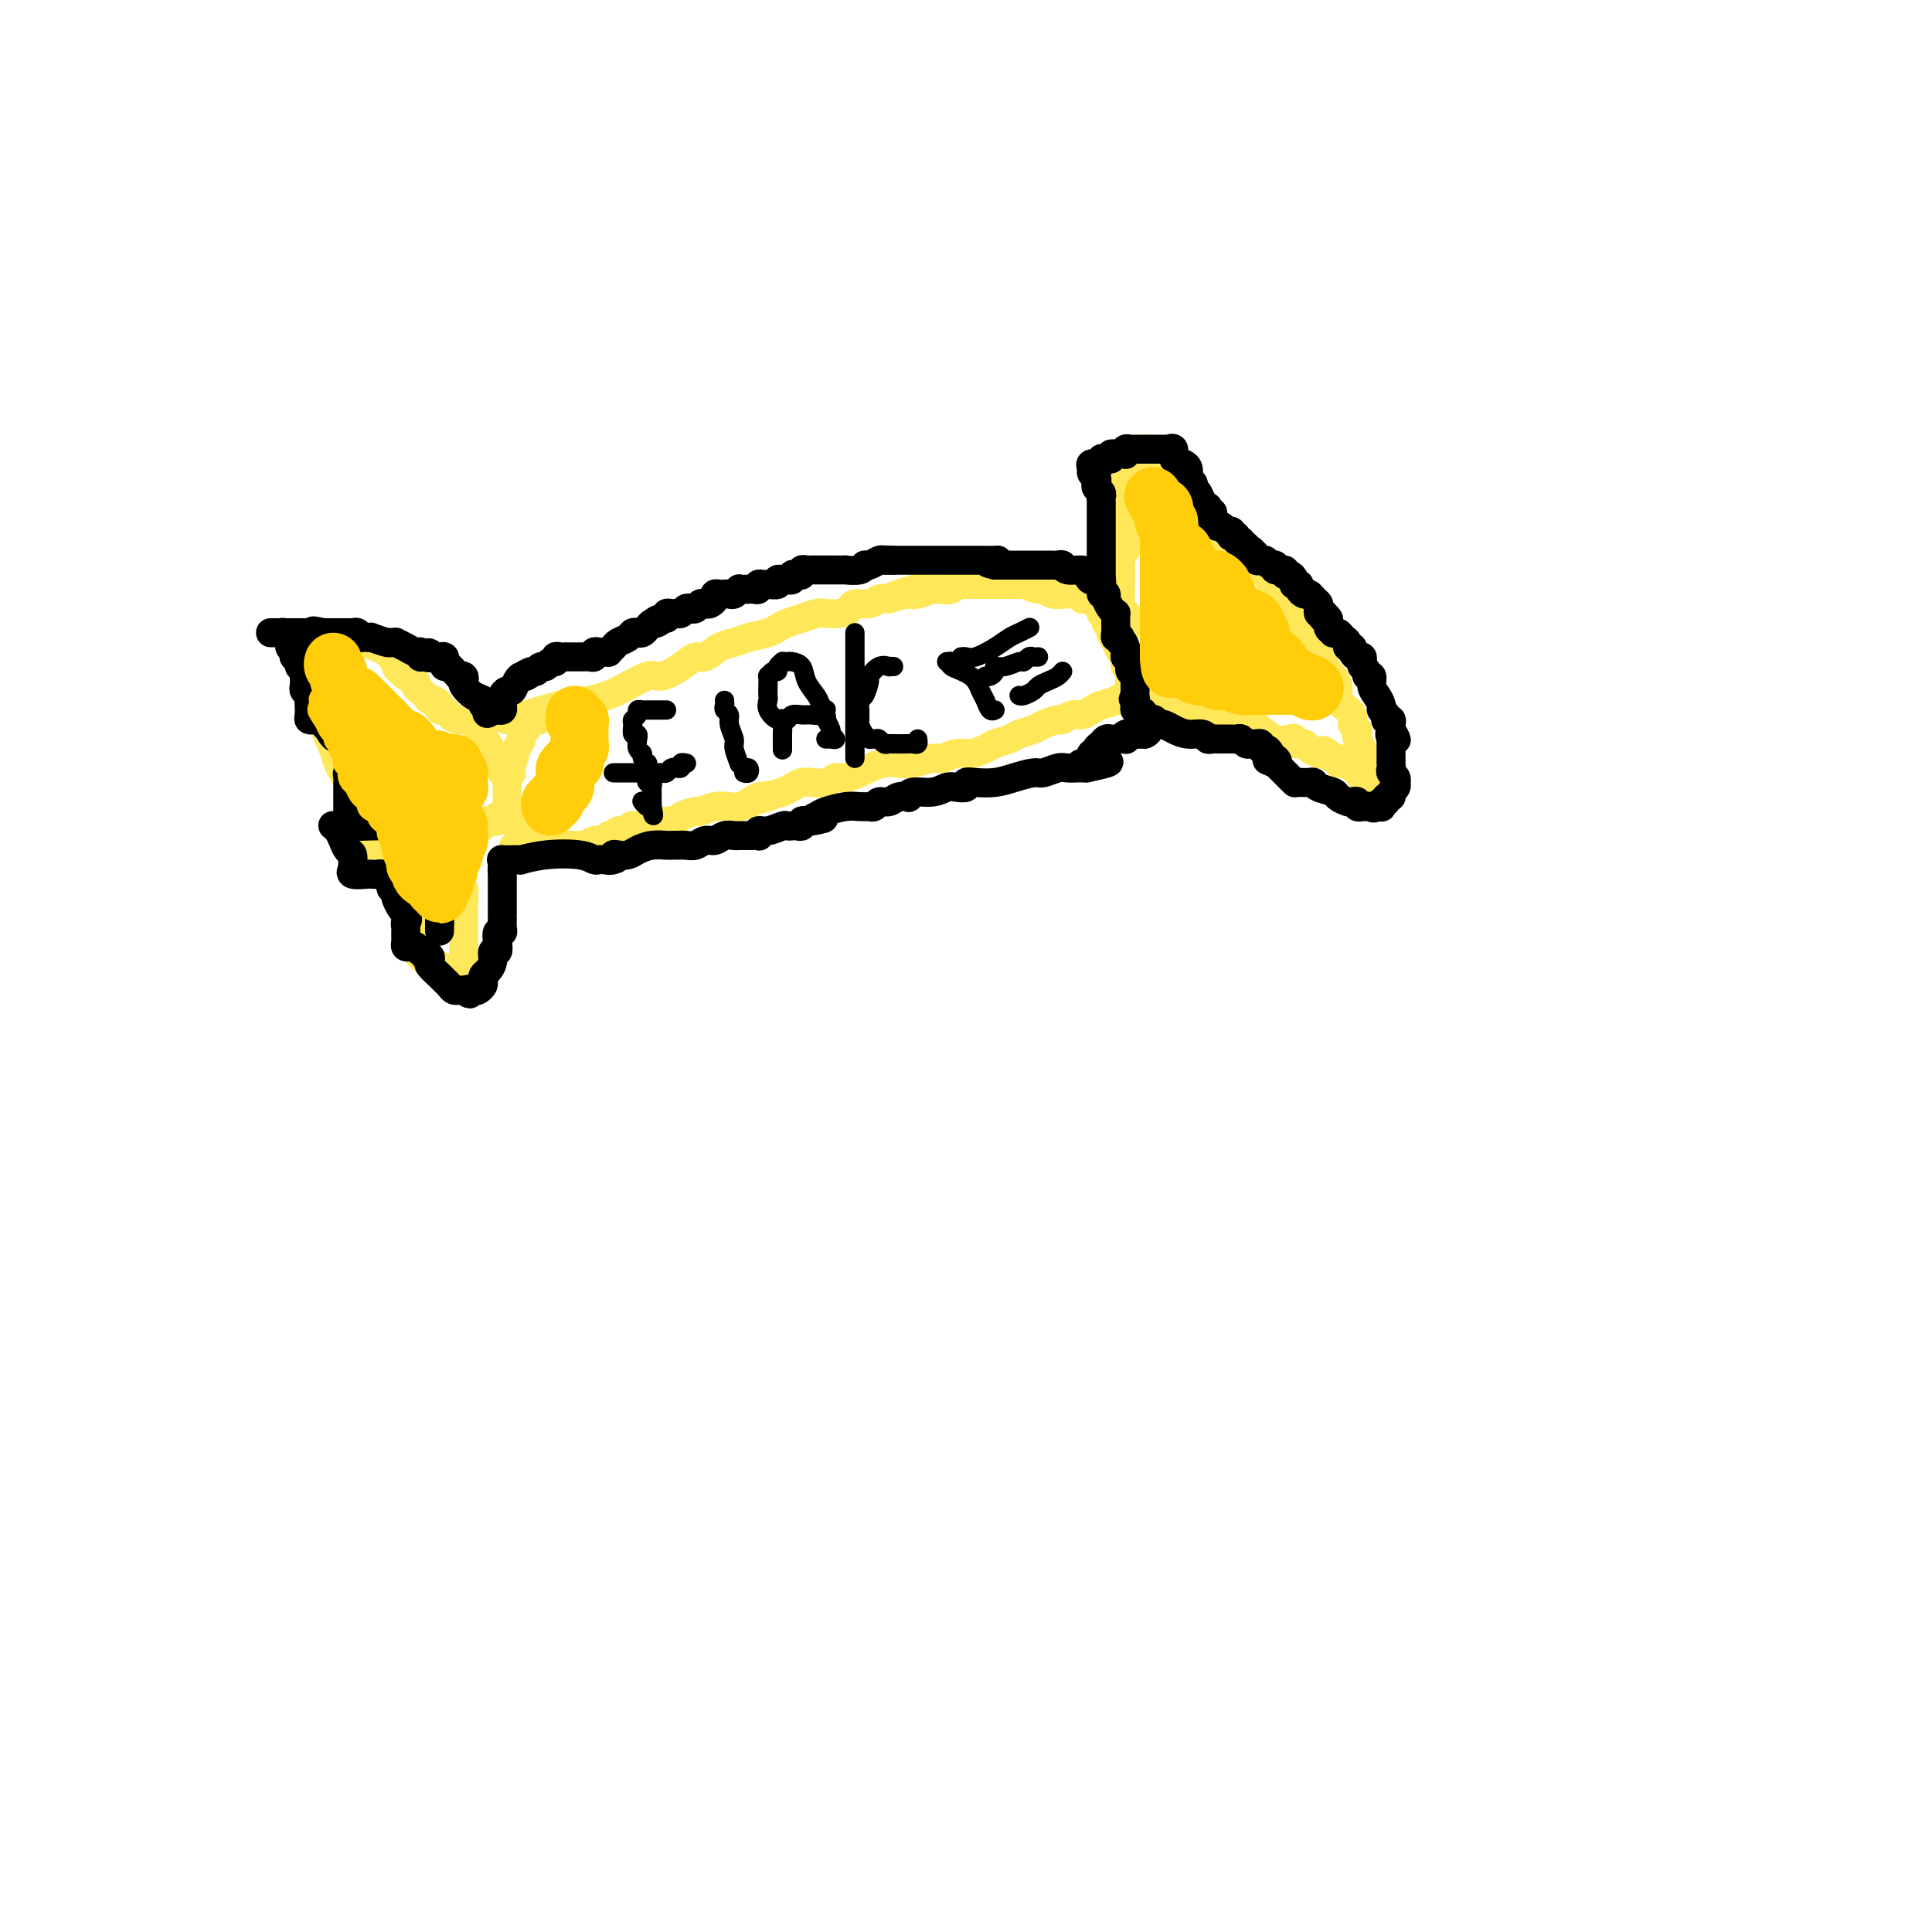 <svg viewBox='0 0 400 400' version='1.1' xmlns='http://www.w3.org/2000/svg' xmlns:xlink='http://www.w3.org/1999/xlink'><g fill='none' stroke='#FEE859' stroke-width='6' stroke-linecap='round' stroke-linejoin='round'><path d='M106,149c0.485,0.004 0.971,0.008 1,0c0.029,-0.008 -0.398,-0.029 -1,0c-0.602,0.029 -1.377,0.109 -1,0c0.377,-0.109 1.908,-0.405 4,-1c2.092,-0.595 4.747,-1.489 7,-2c2.253,-0.511 4.105,-0.640 6,-1c1.895,-0.360 3.835,-0.952 6,-2c2.165,-1.048 4.557,-2.552 6,-3c1.443,-0.448 1.936,0.160 3,0c1.064,-0.160 2.697,-1.090 4,-2c1.303,-0.910 2.276,-1.802 3,-2c0.724,-0.198 1.198,0.298 2,0c0.802,-0.298 1.930,-1.389 3,-2c1.070,-0.611 2.082,-0.741 3,-1c0.918,-0.259 1.743,-0.647 3,-1c1.257,-0.353 2.945,-0.673 4,-1c1.055,-0.327 1.475,-0.662 2,-1c0.525,-0.338 1.155,-0.678 2,-1c0.845,-0.322 1.904,-0.625 3,-1c1.096,-0.375 2.228,-0.823 3,-1c0.772,-0.177 1.183,-0.085 2,0c0.817,0.085 2.039,0.163 3,0c0.961,-0.163 1.661,-0.566 2,-1c0.339,-0.434 0.318,-0.900 1,-1c0.682,-0.100 2.068,0.165 3,0c0.932,-0.165 1.409,-0.762 2,-1c0.591,-0.238 1.295,-0.119 2,0'/><path d='M184,124c12.414,-4.095 4.448,-1.833 2,-1c-2.448,0.833 0.623,0.237 2,0c1.377,-0.237 1.060,-0.115 1,0c-0.060,0.115 0.137,0.223 1,0c0.863,-0.223 2.391,-0.778 3,-1c0.609,-0.222 0.300,-0.112 1,0c0.700,0.112 2.411,0.226 3,0c0.589,-0.226 0.057,-0.793 0,-1c-0.057,-0.207 0.362,-0.056 1,0c0.638,0.056 1.497,0.015 2,0c0.503,-0.015 0.650,-0.004 1,0c0.350,0.004 0.902,0.001 1,0c0.098,-0.001 -0.259,-0.000 0,0c0.259,0.000 1.134,0.000 2,0c0.866,-0.000 1.723,-0.000 2,0c0.277,0.000 -0.027,0.000 0,0c0.027,-0.000 0.385,-0.000 1,0c0.615,0.000 1.488,0.000 2,0c0.512,-0.000 0.663,-0.000 1,0c0.337,0.000 0.860,0.000 1,0c0.140,-0.000 -0.103,-0.000 0,0c0.103,0.000 0.551,0.000 1,0'/><path d='M212,121c4.447,-0.529 1.563,-0.352 1,0c-0.563,0.352 1.193,0.879 2,1c0.807,0.121 0.663,-0.163 1,0c0.337,0.163 1.155,0.775 2,1c0.845,0.225 1.718,0.064 2,0c0.282,-0.064 -0.027,-0.031 0,0c0.027,0.031 0.388,0.060 1,0c0.612,-0.060 1.473,-0.211 2,0c0.527,0.211 0.720,0.782 1,1c0.280,0.218 0.648,0.082 1,0c0.352,-0.082 0.687,-0.110 1,0c0.313,0.110 0.605,0.358 1,1c0.395,0.642 0.895,1.678 1,2c0.105,0.322 -0.183,-0.069 0,0c0.183,0.069 0.837,0.599 1,1c0.163,0.401 -0.164,0.675 0,1c0.164,0.325 0.818,0.703 1,1c0.182,0.297 -0.109,0.513 0,1c0.109,0.487 0.617,1.244 1,2c0.383,0.756 0.642,1.512 1,2c0.358,0.488 0.814,0.709 1,1c0.186,0.291 0.103,0.650 0,1c-0.103,0.350 -0.225,0.689 0,1c0.225,0.311 0.797,0.594 1,1c0.203,0.406 0.036,0.935 0,1c-0.036,0.065 0.059,-0.333 0,0c-0.059,0.333 -0.274,1.399 0,2c0.274,0.601 1.035,0.739 1,1c-0.035,0.261 -0.867,0.646 -1,1c-0.133,0.354 0.434,0.677 1,1'/><path d='M235,145c0.864,3.107 -0.976,0.875 -2,0c-1.024,-0.875 -1.233,-0.393 -2,0c-0.767,0.393 -2.094,0.698 -3,1c-0.906,0.302 -1.393,0.602 -2,1c-0.607,0.398 -1.336,0.894 -2,1c-0.664,0.106 -1.265,-0.179 -2,0c-0.735,0.179 -1.604,0.821 -2,1c-0.396,0.179 -0.317,-0.107 -1,0c-0.683,0.107 -2.126,0.606 -3,1c-0.874,0.394 -1.178,0.683 -2,1c-0.822,0.317 -2.163,0.663 -3,1c-0.837,0.337 -1.171,0.663 -2,1c-0.829,0.337 -2.151,0.683 -3,1c-0.849,0.317 -1.223,0.606 -2,1c-0.777,0.394 -1.958,0.894 -3,1c-1.042,0.106 -1.945,-0.182 -3,0c-1.055,0.182 -2.263,0.832 -3,1c-0.737,0.168 -1.002,-0.148 -2,0c-0.998,0.148 -2.727,0.760 -4,1c-1.273,0.240 -2.088,0.107 -3,0c-0.912,-0.107 -1.921,-0.187 -3,0c-1.079,0.187 -2.227,0.642 -3,1c-0.773,0.358 -1.169,0.618 -2,1c-0.831,0.382 -2.095,0.886 -3,1c-0.905,0.114 -1.450,-0.163 -2,0c-0.550,0.163 -1.106,0.765 -2,1c-0.894,0.235 -2.126,0.104 -3,0c-0.874,-0.104 -1.389,-0.182 -2,0c-0.611,0.182 -1.317,0.623 -2,1c-0.683,0.377 -1.341,0.688 -2,1'/><path d='M162,164c-11.856,3.178 -4.996,1.622 -3,1c1.996,-0.622 -0.871,-0.311 -2,0c-1.129,0.311 -0.520,0.623 -1,1c-0.480,0.377 -2.049,0.818 -3,1c-0.951,0.182 -1.285,0.104 -2,0c-0.715,-0.104 -1.812,-0.234 -3,0c-1.188,0.234 -2.466,0.832 -3,1c-0.534,0.168 -0.322,-0.095 -1,0c-0.678,0.095 -2.245,0.547 -3,1c-0.755,0.453 -0.697,0.906 -1,1c-0.303,0.094 -0.967,-0.172 -2,0c-1.033,0.172 -2.437,0.782 -3,1c-0.563,0.218 -0.287,0.043 -1,0c-0.713,-0.043 -2.414,0.045 -3,0c-0.586,-0.045 -0.055,-0.223 0,0c0.055,0.223 -0.366,0.849 -1,1c-0.634,0.151 -1.483,-0.171 -2,0c-0.517,0.171 -0.703,0.834 -1,1c-0.297,0.166 -0.706,-0.166 -1,0c-0.294,0.166 -0.472,0.829 -1,1c-0.528,0.171 -1.405,-0.150 -2,0c-0.595,0.150 -0.906,0.772 -1,1c-0.094,0.228 0.030,0.061 0,0c-0.030,-0.061 -0.213,-0.016 -1,0c-0.787,0.016 -2.178,0.004 -3,0c-0.822,-0.004 -1.076,-0.001 -1,0c0.076,0.001 0.482,0.000 0,0c-0.482,-0.000 -1.852,-0.000 -3,0c-1.148,0.000 -2.074,0.000 -3,0'/><path d='M111,175c-8.283,1.462 -3.490,-0.382 -2,-1c1.490,-0.618 -0.322,-0.011 -1,0c-0.678,0.011 -0.220,-0.574 0,-1c0.220,-0.426 0.202,-0.691 0,-1c-0.202,-0.309 -0.589,-0.661 -1,-1c-0.411,-0.339 -0.846,-0.664 -1,-1c-0.154,-0.336 -0.027,-0.681 0,-1c0.027,-0.319 -0.045,-0.610 0,-1c0.045,-0.390 0.208,-0.877 0,-1c-0.208,-0.123 -0.788,0.118 -1,0c-0.212,-0.118 -0.057,-0.594 0,-1c0.057,-0.406 0.014,-0.743 0,-1c-0.014,-0.257 -0.001,-0.434 0,-1c0.001,-0.566 -0.011,-1.520 0,-2c0.011,-0.480 0.046,-0.485 0,-1c-0.046,-0.515 -0.171,-1.538 0,-2c0.171,-0.462 0.638,-0.361 1,-1c0.362,-0.639 0.619,-2.016 1,-3c0.381,-0.984 0.886,-1.574 1,-2c0.114,-0.426 -0.163,-0.689 0,-1c0.163,-0.311 0.765,-0.671 1,-1c0.235,-0.329 0.102,-0.627 0,-1c-0.102,-0.373 -0.172,-0.821 0,-1c0.172,-0.179 0.586,-0.090 1,0'/><path d='M110,149c0.729,-2.471 0.052,-0.648 0,0c-0.052,0.648 0.522,0.122 1,0c0.478,-0.122 0.859,0.159 1,0c0.141,-0.159 0.040,-0.760 0,-1c-0.040,-0.240 -0.020,-0.120 0,0'/><path d='M233,131c0.001,-0.332 0.001,-0.663 0,-1c-0.001,-0.337 -0.004,-0.678 0,-1c0.004,-0.322 0.015,-0.625 0,-1c-0.015,-0.375 -0.057,-0.821 0,-1c0.057,-0.179 0.211,-0.089 0,0c-0.211,0.089 -0.789,0.178 -1,0c-0.211,-0.178 -0.057,-0.621 0,-1c0.057,-0.379 0.015,-0.693 0,-1c-0.015,-0.307 -0.004,-0.607 0,-1c0.004,-0.393 0.001,-0.879 0,-1c-0.001,-0.121 -0.000,0.122 0,0c0.000,-0.122 0.000,-0.610 0,-1c-0.000,-0.390 -0.000,-0.682 0,-1c0.000,-0.318 0.000,-0.662 0,-1c-0.000,-0.338 -0.000,-0.669 0,-1'/><path d='M232,119c-0.155,-2.096 -0.041,-1.335 0,-1c0.041,0.335 0.011,0.244 0,0c-0.011,-0.244 -0.003,-0.643 0,-1c0.003,-0.357 0.001,-0.674 0,-1c-0.001,-0.326 -0.000,-0.663 0,-1'/><path d='M232,115c-0.061,-0.858 -0.212,-1.004 0,-1c0.212,0.004 0.789,0.156 1,0c0.211,-0.156 0.057,-0.620 0,-1c-0.057,-0.380 -0.015,-0.674 0,-1c0.015,-0.326 0.004,-0.682 0,-1c-0.004,-0.318 -0.001,-0.596 0,-1c0.001,-0.404 0.000,-0.934 0,-1c-0.000,-0.066 -0.000,0.333 0,0c0.000,-0.333 0.000,-1.399 0,-2c-0.000,-0.601 -0.000,-0.739 0,-1c0.000,-0.261 0.000,-0.646 0,-1c-0.000,-0.354 -0.000,-0.676 0,-1c0.000,-0.324 0.000,-0.650 0,-1c-0.000,-0.350 -0.000,-0.723 0,-1c0.000,-0.277 0.001,-0.456 0,-1c-0.001,-0.544 -0.002,-1.452 0,-2c0.002,-0.548 0.007,-0.735 0,-1c-0.007,-0.265 -0.027,-0.606 0,-1c0.027,-0.394 0.102,-0.841 0,-1c-0.102,-0.159 -0.381,-0.032 0,0c0.381,0.032 1.422,-0.033 2,0c0.578,0.033 0.694,0.163 1,0c0.306,-0.163 0.802,-0.618 1,-1c0.198,-0.382 0.099,-0.691 0,-1'/><path d='M237,94c0.632,-0.539 0.211,-0.888 0,-1c-0.211,-0.112 -0.211,0.012 0,0c0.211,-0.012 0.633,-0.159 1,0c0.367,0.159 0.678,0.623 1,1c0.322,0.377 0.654,0.668 1,1c0.346,0.332 0.705,0.705 1,1c0.295,0.295 0.527,0.512 1,1c0.473,0.488 1.186,1.247 2,2c0.814,0.753 1.727,1.500 2,2c0.273,0.500 -0.096,0.754 0,1c0.096,0.246 0.655,0.484 1,1c0.345,0.516 0.474,1.310 1,2c0.526,0.690 1.448,1.278 2,2c0.552,0.722 0.734,1.579 1,2c0.266,0.421 0.617,0.405 1,1c0.383,0.595 0.798,1.802 2,3c1.202,1.198 3.190,2.386 4,3c0.810,0.614 0.440,0.654 1,1c0.560,0.346 2.049,1.000 3,2c0.951,1.000 1.365,2.348 2,3c0.635,0.652 1.490,0.608 2,1c0.510,0.392 0.676,1.221 1,2c0.324,0.779 0.807,1.508 1,2c0.193,0.492 0.097,0.746 0,1'/><path d='M268,128c5.200,5.648 2.700,2.770 2,2c-0.700,-0.770 0.400,0.570 1,1c0.600,0.430 0.700,-0.051 1,0c0.300,0.051 0.802,0.633 1,1c0.198,0.367 0.094,0.517 0,1c-0.094,0.483 -0.179,1.298 0,2c0.179,0.702 0.622,1.290 1,2c0.378,0.710 0.691,1.541 1,2c0.309,0.459 0.612,0.545 1,1c0.388,0.455 0.859,1.277 1,2c0.141,0.723 -0.050,1.345 0,2c0.050,0.655 0.339,1.342 1,2c0.661,0.658 1.693,1.289 2,2c0.307,0.711 -0.110,1.504 0,2c0.110,0.496 0.747,0.696 1,1c0.253,0.304 0.120,0.711 0,1c-0.120,0.289 -0.228,0.460 0,1c0.228,0.540 0.793,1.450 1,2c0.207,0.550 0.056,0.739 0,1c-0.056,0.261 -0.016,0.595 0,1c0.016,0.405 0.008,0.882 0,1c-0.008,0.118 -0.016,-0.122 0,0c0.016,0.122 0.056,0.607 0,1c-0.056,0.393 -0.207,0.693 0,1c0.207,0.307 0.774,0.621 1,1c0.226,0.379 0.113,0.823 0,1c-0.113,0.177 -0.226,0.089 0,0c0.226,-0.089 0.792,-0.178 1,0c0.208,0.178 0.060,0.622 0,1c-0.060,0.378 -0.030,0.689 0,1'/><path d='M284,164c1.702,5.103 0.457,1.862 0,1c-0.457,-0.862 -0.126,0.656 0,1c0.126,0.344 0.046,-0.484 0,-1c-0.046,-0.516 -0.056,-0.719 0,-1c0.056,-0.281 0.180,-0.640 0,-1c-0.180,-0.360 -0.665,-0.722 -1,-1c-0.335,-0.278 -0.520,-0.471 -1,-1c-0.480,-0.529 -1.256,-1.395 -2,-2c-0.744,-0.605 -1.456,-0.949 -2,-1c-0.544,-0.051 -0.919,0.193 -1,0c-0.081,-0.193 0.132,-0.821 0,-1c-0.132,-0.179 -0.609,0.092 -1,0c-0.391,-0.092 -0.695,-0.546 -1,-1'/><path d='M275,156c-1.589,-1.249 -1.060,-0.372 -1,0c0.060,0.372 -0.348,0.240 -1,0c-0.652,-0.240 -1.549,-0.587 -2,-1c-0.451,-0.413 -0.455,-0.894 -1,-1c-0.545,-0.106 -1.630,0.161 -2,0c-0.370,-0.161 -0.024,-0.751 0,-1c0.024,-0.249 -0.273,-0.157 -1,0c-0.727,0.157 -1.882,0.378 -3,0c-1.118,-0.378 -2.199,-1.355 -3,-2c-0.801,-0.645 -1.324,-0.957 -2,-1c-0.676,-0.043 -1.507,0.182 -2,0c-0.493,-0.182 -0.648,-0.770 -1,-1c-0.352,-0.230 -0.902,-0.100 -1,0c-0.098,0.100 0.257,0.171 0,0c-0.257,-0.171 -1.126,-0.586 -2,-1c-0.874,-0.414 -1.754,-0.829 -2,-1c-0.246,-0.171 0.142,-0.099 0,0c-0.142,0.099 -0.815,0.224 -1,0c-0.185,-0.224 0.119,-0.796 0,-1c-0.119,-0.204 -0.662,-0.041 -1,0c-0.338,0.041 -0.472,-0.042 -1,0c-0.528,0.042 -1.452,0.207 -2,0c-0.548,-0.207 -0.721,-0.788 -1,-1c-0.279,-0.212 -0.662,-0.057 -1,0c-0.338,0.057 -0.629,0.015 -1,0c-0.371,-0.015 -0.820,-0.004 -1,0c-0.180,0.004 -0.090,0.002 0,0'/><path d='M242,145c-5.174,-1.641 -1.607,-0.244 -1,0c0.607,0.244 -1.744,-0.667 -3,-1c-1.256,-0.333 -1.415,-0.090 -2,0c-0.585,0.090 -1.596,0.026 -2,0c-0.404,-0.026 -0.202,-0.013 0,0'/><path d='M104,169c0.120,0.031 0.240,0.061 0,0c-0.240,-0.061 -0.839,-0.214 -1,0c-0.161,0.214 0.115,0.793 0,1c-0.115,0.207 -0.623,0.041 -1,0c-0.377,-0.041 -0.625,0.042 -1,0c-0.375,-0.042 -0.878,-0.207 -1,0c-0.122,0.207 0.135,0.788 0,1c-0.135,0.212 -0.663,0.055 -1,0c-0.337,-0.055 -0.483,-0.009 -1,0c-0.517,0.009 -1.407,-0.019 -2,0c-0.593,0.019 -0.891,0.084 -1,0c-0.109,-0.084 -0.029,-0.318 0,0c0.029,0.318 0.008,1.188 0,2c-0.008,0.812 -0.002,1.565 0,2c0.002,0.435 0.001,0.550 0,1c-0.001,0.450 -0.001,1.234 0,2c0.001,0.766 0.004,1.515 0,2c-0.004,0.485 -0.015,0.707 0,1c0.015,0.293 0.056,0.656 0,1c-0.056,0.344 -0.207,0.670 0,1c0.207,0.330 0.774,0.666 1,1c0.226,0.334 0.113,0.667 0,1'/><path d='M96,185c0.155,2.280 0.041,0.981 0,1c-0.041,0.019 -0.011,1.356 0,2c0.011,0.644 0.003,0.596 0,1c-0.003,0.404 -0.001,1.260 0,2c0.001,0.740 0.000,1.364 0,2c-0.000,0.636 -0.000,1.284 0,2c0.000,0.716 0.000,1.501 0,2c-0.000,0.499 -0.000,0.712 0,1c0.000,0.288 0.001,0.652 0,1c-0.001,0.348 -0.004,0.682 0,1c0.004,0.318 0.015,0.621 0,1c-0.015,0.379 -0.057,0.834 0,1c0.057,0.166 0.211,0.045 0,0c-0.211,-0.045 -0.788,-0.012 -1,0c-0.212,0.012 -0.061,0.003 0,0c0.061,-0.003 0.030,-0.002 0,0'/><path d='M95,202c-0.332,2.695 -0.663,0.932 -1,0c-0.337,-0.932 -0.682,-1.033 -1,-1c-0.318,0.033 -0.610,0.201 -1,0c-0.390,-0.201 -0.879,-0.771 -1,-1c-0.121,-0.229 0.126,-0.118 0,0c-0.126,0.118 -0.626,0.243 -1,0c-0.374,-0.243 -0.621,-0.854 -1,-1c-0.379,-0.146 -0.890,0.172 -1,0c-0.110,-0.172 0.181,-0.832 0,-1c-0.181,-0.168 -0.833,0.158 -1,0c-0.167,-0.158 0.152,-0.801 0,-1c-0.152,-0.199 -0.776,0.045 -1,0c-0.224,-0.045 -0.048,-0.381 0,-1c0.048,-0.619 -0.033,-1.523 0,-2c0.033,-0.477 0.179,-0.526 0,-1c-0.179,-0.474 -0.682,-1.372 -1,-2c-0.318,-0.628 -0.452,-0.987 -1,-2c-0.548,-1.013 -1.509,-2.679 -2,-4c-0.491,-1.321 -0.513,-2.297 -1,-3c-0.487,-0.703 -1.439,-1.131 -2,-2c-0.561,-0.869 -0.733,-2.177 -1,-3c-0.267,-0.823 -0.631,-1.160 -1,-2c-0.369,-0.840 -0.744,-2.183 -1,-3c-0.256,-0.817 -0.393,-1.107 -1,-2c-0.607,-0.893 -1.682,-2.389 -2,-3c-0.318,-0.611 0.122,-0.337 0,-1c-0.122,-0.663 -0.806,-2.263 -1,-3c-0.194,-0.737 0.103,-0.610 0,-1c-0.103,-0.390 -0.605,-1.297 -1,-2c-0.395,-0.703 -0.684,-1.201 -1,-2c-0.316,-0.799 -0.658,-1.900 -1,-3'/><path d='M69,155c-3.008,-7.016 -1.527,-3.557 -1,-3c0.527,0.557 0.099,-1.790 0,-3c-0.099,-1.210 0.131,-1.284 0,-2c-0.131,-0.716 -0.622,-2.076 -1,-3c-0.378,-0.924 -0.641,-1.414 -1,-2c-0.359,-0.586 -0.814,-1.270 -1,-2c-0.186,-0.730 -0.103,-1.506 0,-2c0.103,-0.494 0.228,-0.706 0,-1c-0.228,-0.294 -0.808,-0.671 -1,-1c-0.192,-0.329 0.004,-0.610 0,-1c-0.004,-0.390 -0.208,-0.888 0,-1c0.208,-0.112 0.829,0.162 1,0c0.171,-0.162 -0.109,-0.761 0,-1c0.109,-0.239 0.607,-0.116 1,0c0.393,0.116 0.683,0.227 1,0c0.317,-0.227 0.662,-0.793 1,-1c0.338,-0.207 0.668,-0.056 1,0c0.332,0.056 0.665,0.015 1,0c0.335,-0.015 0.672,-0.005 1,0c0.328,0.005 0.647,0.004 1,0c0.353,-0.004 0.742,-0.012 1,0c0.258,0.012 0.387,0.045 1,0c0.613,-0.045 1.711,-0.167 2,0c0.289,0.167 -0.230,0.622 0,1c0.230,0.378 1.209,0.679 2,1c0.791,0.321 1.396,0.660 2,1'/><path d='M80,135c0.781,0.720 0.733,1.019 1,1c0.267,-0.019 0.850,-0.356 1,0c0.150,0.356 -0.132,1.405 0,2c0.132,0.595 0.679,0.737 1,1c0.321,0.263 0.415,0.648 1,1c0.585,0.352 1.663,0.673 2,1c0.337,0.327 -0.065,0.661 0,1c0.065,0.339 0.596,0.682 1,1c0.404,0.318 0.682,0.611 1,1c0.318,0.389 0.677,0.874 1,1c0.323,0.126 0.611,-0.107 1,0c0.389,0.107 0.881,0.555 1,1c0.119,0.445 -0.133,0.889 0,1c0.133,0.111 0.651,-0.110 1,0c0.349,0.110 0.528,0.551 1,1c0.472,0.449 1.237,0.908 2,1c0.763,0.092 1.524,-0.181 2,0c0.476,0.181 0.667,0.818 1,1c0.333,0.182 0.807,-0.091 1,0c0.193,0.091 0.104,0.546 0,1c-0.104,0.454 -0.225,0.906 0,1c0.225,0.094 0.795,-0.169 1,0c0.205,0.169 0.044,0.770 0,1c-0.044,0.230 0.030,0.089 0,0c-0.030,-0.089 -0.162,-0.125 0,0c0.162,0.125 0.618,0.412 1,1c0.382,0.588 0.690,1.477 1,2c0.310,0.523 0.622,0.679 1,1c0.378,0.321 0.822,0.806 1,1c0.178,0.194 0.089,0.097 0,0'/><path d='M104,158c3.714,3.726 1.000,1.542 0,1c-1.000,-0.542 -0.286,0.560 0,1c0.286,0.440 0.143,0.220 0,0'/></g>
<g fill='none' stroke='#000000' stroke-width='6' stroke-linecap='round' stroke-linejoin='round'><path d='M228,123c0.000,-0.325 0.000,-0.650 0,-1c-0.000,-0.350 -0.000,-0.726 0,-1c0.000,-0.274 0.000,-0.447 0,-1c-0.000,-0.553 -0.000,-1.486 0,-2c0.000,-0.514 0.000,-0.609 0,-1c-0.000,-0.391 -0.000,-1.078 0,-2c0.000,-0.922 0.000,-2.078 0,-3c-0.000,-0.922 -0.000,-1.609 0,-2c0.000,-0.391 0.000,-0.486 0,-1c-0.000,-0.514 -0.000,-1.447 0,-2c0.000,-0.553 0.001,-0.725 0,-1c-0.001,-0.275 -0.004,-0.651 0,-1c0.004,-0.349 0.015,-0.671 0,-1c-0.015,-0.329 -0.055,-0.666 0,-1c0.055,-0.334 0.207,-0.667 0,-1c-0.207,-0.333 -0.773,-0.666 -1,-1c-0.227,-0.334 -0.115,-0.668 0,-1c0.115,-0.332 0.235,-0.662 0,-1c-0.235,-0.338 -0.824,-0.683 -1,-1c-0.176,-0.317 0.061,-0.607 0,-1c-0.061,-0.393 -0.420,-0.890 0,-1c0.420,-0.110 1.618,0.166 2,0c0.382,-0.166 -0.051,-0.776 0,-1c0.051,-0.224 0.586,-0.064 1,0c0.414,0.064 0.707,0.032 1,0'/><path d='M230,95c0.513,-0.537 -0.203,-0.880 0,-1c0.203,-0.120 1.325,-0.018 2,0c0.675,0.018 0.902,-0.048 1,0c0.098,0.048 0.068,0.209 0,0c-0.068,-0.209 -0.173,-0.788 0,-1c0.173,-0.212 0.624,-0.057 1,0c0.376,0.057 0.678,0.015 1,0c0.322,-0.015 0.664,-0.004 1,0c0.336,0.004 0.667,0.001 1,0c0.333,-0.001 0.668,-0.000 1,0c0.332,0.000 0.662,0.001 1,0c0.338,-0.001 0.683,-0.002 1,0c0.317,0.002 0.605,0.007 1,0c0.395,-0.007 0.897,-0.027 1,0c0.103,0.027 -0.193,0.101 0,0c0.193,-0.101 0.875,-0.378 1,0c0.125,0.378 -0.307,1.411 0,2c0.307,0.589 1.354,0.735 2,1c0.646,0.265 0.891,0.648 1,1c0.109,0.352 0.081,0.672 0,1c-0.081,0.328 -0.214,0.665 0,1c0.214,0.335 0.775,0.667 1,1c0.225,0.333 0.112,0.666 0,1'/><path d='M247,101c0.955,1.360 0.843,0.761 1,1c0.157,0.239 0.582,1.317 1,2c0.418,0.683 0.830,0.971 1,1c0.170,0.029 0.097,-0.200 0,0c-0.097,0.200 -0.219,0.828 0,1c0.219,0.172 0.780,-0.113 1,0c0.220,0.113 0.100,0.623 0,1c-0.100,0.377 -0.181,0.622 0,1c0.181,0.378 0.623,0.890 1,1c0.377,0.110 0.688,-0.180 1,0c0.312,0.180 0.623,0.832 1,1c0.377,0.168 0.818,-0.147 1,0c0.182,0.147 0.105,0.756 0,1c-0.105,0.244 -0.240,0.122 0,0c0.240,-0.122 0.853,-0.244 1,0c0.147,0.244 -0.172,0.854 0,1c0.172,0.146 0.834,-0.171 1,0c0.166,0.171 -0.166,0.830 0,1c0.166,0.170 0.829,-0.148 1,0c0.171,0.148 -0.150,0.761 0,1c0.150,0.239 0.771,0.103 1,0c0.229,-0.103 0.065,-0.172 0,0c-0.065,0.172 -0.033,0.586 0,1'/><path d='M259,115c2.096,2.183 1.335,0.642 1,0c-0.335,-0.642 -0.243,-0.383 0,0c0.243,0.383 0.637,0.891 1,1c0.363,0.109 0.693,-0.182 1,0c0.307,0.182 0.589,0.837 1,1c0.411,0.163 0.950,-0.167 1,0c0.050,0.167 -0.389,0.832 0,1c0.389,0.168 1.607,-0.162 2,0c0.393,0.162 -0.039,0.814 0,1c0.039,0.186 0.550,-0.094 1,0c0.450,0.094 0.838,0.564 1,1c0.162,0.436 0.099,0.839 0,1c-0.099,0.161 -0.234,0.081 0,0c0.234,-0.081 0.836,-0.162 1,0c0.164,0.162 -0.110,0.568 0,1c0.110,0.432 0.604,0.889 1,1c0.396,0.111 0.694,-0.124 1,0c0.306,0.124 0.621,0.608 1,1c0.379,0.392 0.823,0.693 1,1c0.177,0.307 0.086,0.621 0,1c-0.086,0.379 -0.167,0.823 0,1c0.167,0.177 0.584,0.089 1,0'/><path d='M274,127c2.255,2.034 0.393,1.120 0,1c-0.393,-0.120 0.682,0.556 1,1c0.318,0.444 -0.122,0.658 0,1c0.122,0.342 0.807,0.812 1,1c0.193,0.188 -0.107,0.093 0,0c0.107,-0.093 0.621,-0.183 1,0c0.379,0.183 0.623,0.640 1,1c0.377,0.360 0.889,0.622 1,1c0.111,0.378 -0.177,0.871 0,1c0.177,0.129 0.818,-0.106 1,0c0.182,0.106 -0.096,0.553 0,1c0.096,0.447 0.566,0.893 1,1c0.434,0.107 0.833,-0.125 1,0c0.167,0.125 0.101,0.606 0,1c-0.101,0.394 -0.238,0.700 0,1c0.238,0.300 0.851,0.594 1,1c0.149,0.406 -0.166,0.925 0,1c0.166,0.075 0.814,-0.292 1,0c0.186,0.292 -0.090,1.244 0,2c0.090,0.756 0.546,1.317 1,2c0.454,0.683 0.905,1.490 1,2c0.095,0.510 -0.167,0.724 0,1c0.167,0.276 0.763,0.613 1,1c0.237,0.387 0.116,0.825 0,1c-0.116,0.175 -0.227,0.088 0,0c0.227,-0.088 0.792,-0.178 1,0c0.208,0.178 0.059,0.622 0,1c-0.059,0.378 -0.030,0.689 0,1'/><path d='M288,151c2.166,3.875 0.580,1.563 0,1c-0.580,-0.563 -0.155,0.623 0,1c0.155,0.377 0.042,-0.054 0,0c-0.042,0.054 -0.011,0.593 0,1c0.011,0.407 0.003,0.683 0,1c-0.003,0.317 -0.001,0.676 0,1c0.001,0.324 -0.001,0.612 0,1c0.001,0.388 0.004,0.877 0,1c-0.004,0.123 -0.015,-0.121 0,0c0.015,0.121 0.056,0.606 0,1c-0.056,0.394 -0.210,0.697 0,1c0.210,0.303 0.784,0.606 1,1c0.216,0.394 0.073,0.880 0,1c-0.073,0.120 -0.076,-0.127 0,0c0.076,0.127 0.232,0.626 0,1c-0.232,0.374 -0.850,0.621 -1,1c-0.150,0.379 0.170,0.890 0,1c-0.170,0.110 -0.829,-0.181 -1,0c-0.171,0.181 0.148,0.833 0,1c-0.148,0.167 -0.761,-0.151 -1,0c-0.239,0.151 -0.103,0.771 0,1c0.103,0.229 0.172,0.065 0,0c-0.172,-0.065 -0.586,-0.033 -1,0'/><path d='M285,167c-0.802,0.619 -0.807,0.167 -1,0c-0.193,-0.167 -0.573,-0.048 -1,0c-0.427,0.048 -0.902,0.027 -1,0c-0.098,-0.027 0.182,-0.059 0,0c-0.182,0.059 -0.827,0.209 -1,0c-0.173,-0.209 0.124,-0.777 0,-1c-0.124,-0.223 -0.671,-0.101 -1,0c-0.329,0.101 -0.441,0.181 -1,0c-0.559,-0.181 -1.564,-0.623 -2,-1c-0.436,-0.377 -0.302,-0.690 -1,-1c-0.698,-0.310 -2.228,-0.619 -3,-1c-0.772,-0.381 -0.785,-0.834 -1,-1c-0.215,-0.166 -0.632,-0.045 -1,0c-0.368,0.045 -0.686,0.013 -1,0c-0.314,-0.013 -0.623,-0.006 -1,0c-0.377,0.006 -0.822,0.013 -1,0c-0.178,-0.013 -0.089,-0.045 0,0c0.089,0.045 0.179,0.167 0,0c-0.179,-0.167 -0.625,-0.622 -1,-1c-0.375,-0.378 -0.678,-0.679 -1,-1c-0.322,-0.321 -0.663,-0.663 -1,-1c-0.337,-0.337 -0.668,-0.668 -1,-1'/><path d='M264,158c-3.266,-1.329 -0.930,-0.150 0,0c0.930,0.150 0.456,-0.729 0,-1c-0.456,-0.271 -0.892,0.067 -1,0c-0.108,-0.067 0.112,-0.540 0,-1c-0.112,-0.460 -0.555,-0.908 -1,-1c-0.445,-0.092 -0.893,0.173 -1,0c-0.107,-0.173 0.126,-0.782 0,-1c-0.126,-0.218 -0.611,-0.044 -1,0c-0.389,0.044 -0.683,-0.041 -1,0c-0.317,0.041 -0.659,0.207 -1,0c-0.341,-0.207 -0.683,-0.788 -1,-1c-0.317,-0.212 -0.610,-0.057 -1,0c-0.390,0.057 -0.878,0.015 -1,0c-0.122,-0.015 0.122,-0.004 0,0c-0.122,0.004 -0.610,0.002 -1,0c-0.390,-0.002 -0.680,-0.005 -1,0c-0.320,0.005 -0.669,0.016 -1,0c-0.331,-0.016 -0.644,-0.060 -1,0c-0.356,0.060 -0.753,0.222 -1,0c-0.247,-0.222 -0.342,-0.830 -1,-1c-0.658,-0.170 -1.877,0.099 -3,0c-1.123,-0.099 -2.148,-0.565 -3,-1c-0.852,-0.435 -1.529,-0.839 -2,-1c-0.471,-0.161 -0.735,-0.081 -1,0'/><path d='M240,150c-3.957,-1.177 -1.849,-0.118 -1,0c0.849,0.118 0.438,-0.703 0,-1c-0.438,-0.297 -0.905,-0.069 -1,0c-0.095,0.069 0.181,-0.019 0,0c-0.181,0.019 -0.819,0.146 -1,0c-0.181,-0.146 0.095,-0.564 0,-1c-0.095,-0.436 -0.562,-0.890 -1,-1c-0.438,-0.110 -0.849,0.124 -1,0c-0.151,-0.124 -0.043,-0.607 0,-1c0.043,-0.393 0.022,-0.697 0,-1'/><path d='M235,145c-0.773,-0.726 -0.207,-0.039 0,0c0.207,0.039 0.055,-0.568 0,-1c-0.055,-0.432 -0.014,-0.689 0,-1c0.014,-0.311 -0.000,-0.675 0,-1c0.000,-0.325 0.014,-0.612 0,-1c-0.014,-0.388 -0.055,-0.877 0,-1c0.055,-0.123 0.207,0.121 0,0c-0.207,-0.121 -0.773,-0.606 -1,-1c-0.227,-0.394 -0.113,-0.697 0,-1c0.113,-0.303 0.226,-0.606 0,-1c-0.226,-0.394 -0.793,-0.879 -1,-1c-0.207,-0.121 -0.056,0.121 0,0c0.056,-0.121 0.016,-0.606 0,-1c-0.016,-0.394 -0.008,-0.697 0,-1'/><path d='M233,134c-0.552,-1.865 -0.933,-1.028 -1,-1c-0.067,0.028 0.178,-0.752 0,-1c-0.178,-0.248 -0.780,0.035 -1,0c-0.220,-0.035 -0.058,-0.387 0,-1c0.058,-0.613 0.013,-1.487 0,-2c-0.013,-0.513 0.007,-0.666 0,-1c-0.007,-0.334 -0.039,-0.849 0,-1c0.039,-0.151 0.150,0.062 0,0c-0.150,-0.062 -0.562,-0.398 -1,-1c-0.438,-0.602 -0.901,-1.472 -1,-2c-0.099,-0.528 0.167,-0.716 0,-1c-0.167,-0.284 -0.766,-0.664 -1,-1c-0.234,-0.336 -0.101,-0.629 0,-1c0.101,-0.371 0.172,-0.820 0,-1c-0.172,-0.180 -0.586,-0.090 -1,0'/><path d='M227,120c-1.098,-2.123 -0.843,-0.429 -1,0c-0.157,0.429 -0.724,-0.407 -1,-1c-0.276,-0.593 -0.259,-0.944 -1,-1c-0.741,-0.056 -2.240,0.181 -3,0c-0.760,-0.181 -0.781,-0.781 -1,-1c-0.219,-0.219 -0.637,-0.059 -1,0c-0.363,0.059 -0.671,0.016 -1,0c-0.329,-0.016 -0.680,-0.004 -1,0c-0.320,0.004 -0.611,0.001 -1,0c-0.389,-0.001 -0.878,-0.000 -1,0c-0.122,0.000 0.121,0.000 0,0c-0.121,-0.000 -0.606,-0.000 -1,0c-0.394,0.000 -0.697,0.000 -1,0c-0.303,-0.000 -0.606,-0.000 -1,0c-0.394,0.000 -0.879,0.000 -1,0c-0.121,-0.000 0.122,-0.000 0,0c-0.122,0.000 -0.610,0.000 -1,0c-0.390,-0.000 -0.682,-0.000 -1,0c-0.318,0.000 -0.663,0.000 -1,0c-0.337,-0.000 -0.668,-0.000 -1,0c-0.332,0.000 -0.666,0.000 -1,0'/><path d='M206,117c-3.278,-0.691 -0.973,-0.917 0,-1c0.973,-0.083 0.615,-0.022 0,0c-0.615,0.022 -1.488,0.006 -2,0c-0.512,-0.006 -0.662,-0.002 -1,0c-0.338,0.002 -0.864,0.000 -1,0c-0.136,-0.000 0.119,-0.000 0,0c-0.119,0.000 -0.610,0.000 -1,0c-0.390,-0.000 -0.677,-0.000 -1,0c-0.323,0.000 -0.682,0.000 -1,0c-0.318,-0.000 -0.596,-0.000 -1,0c-0.404,0.000 -0.935,0.000 -1,0c-0.065,-0.000 0.337,-0.000 0,0c-0.337,0.000 -1.414,0.000 -2,0c-0.586,-0.000 -0.682,-0.000 -1,0c-0.318,0.000 -0.857,0.000 -1,0c-0.143,-0.000 0.112,-0.000 0,0c-0.112,0.000 -0.589,0.000 -1,0c-0.411,-0.000 -0.754,-0.000 -1,0c-0.246,0.000 -0.395,0.000 -1,0c-0.605,-0.000 -1.668,-0.000 -2,0c-0.332,0.000 0.066,0.000 0,0c-0.066,-0.000 -0.595,-0.000 -1,0c-0.405,0.000 -0.687,0.000 -1,0c-0.313,-0.000 -0.656,0.000 -1,0'/><path d='M185,116c-3.489,-0.153 -1.712,-0.037 -1,0c0.712,0.037 0.359,-0.005 0,0c-0.359,0.005 -0.724,0.058 -1,0c-0.276,-0.058 -0.464,-0.226 -1,0c-0.536,0.226 -1.419,0.845 -2,1c-0.581,0.155 -0.860,-0.155 -1,0c-0.140,0.155 -0.142,0.773 -1,1c-0.858,0.227 -2.573,0.061 -3,0c-0.427,-0.061 0.433,-0.016 0,0c-0.433,0.016 -2.157,0.004 -3,0c-0.843,-0.004 -0.803,-0.001 -1,0c-0.197,0.001 -0.631,-0.001 -1,0c-0.369,0.001 -0.672,0.004 -1,0c-0.328,-0.004 -0.679,-0.015 -1,0c-0.321,0.015 -0.612,0.056 -1,0c-0.388,-0.056 -0.874,-0.207 -1,0c-0.126,0.207 0.107,0.774 0,1c-0.107,0.226 -0.554,0.112 -1,0c-0.446,-0.112 -0.889,-0.223 -1,0c-0.111,0.223 0.111,0.778 0,1c-0.111,0.222 -0.556,0.111 -1,0'/><path d='M163,120c-3.648,0.614 -1.769,0.150 -1,0c0.769,-0.150 0.428,0.013 0,0c-0.428,-0.013 -0.942,-0.201 -1,0c-0.058,0.201 0.339,0.790 0,1c-0.339,0.210 -1.414,0.042 -2,0c-0.586,-0.042 -0.682,0.041 -1,0c-0.318,-0.041 -0.858,-0.207 -1,0c-0.142,0.207 0.116,0.788 0,1c-0.116,0.212 -0.605,0.056 -1,0c-0.395,-0.056 -0.697,-0.011 -1,0c-0.303,0.011 -0.606,-0.011 -1,0c-0.394,0.011 -0.879,0.055 -1,0c-0.121,-0.055 0.123,-0.211 0,0c-0.123,0.211 -0.611,0.788 -1,1c-0.389,0.212 -0.678,0.060 -1,0c-0.322,-0.060 -0.678,-0.026 -1,0c-0.322,0.026 -0.611,0.046 -1,0c-0.389,-0.046 -0.878,-0.157 -1,0c-0.122,0.157 0.122,0.582 0,1c-0.122,0.418 -0.610,0.830 -1,1c-0.390,0.170 -0.682,0.097 -1,0c-0.318,-0.097 -0.662,-0.218 -1,0c-0.338,0.218 -0.669,0.776 -1,1c-0.331,0.224 -0.662,0.112 -1,0c-0.338,-0.112 -0.682,-0.226 -1,0c-0.318,0.226 -0.611,0.792 -1,1c-0.389,0.208 -0.875,0.059 -1,0c-0.125,-0.059 0.111,-0.026 0,0c-0.111,0.026 -0.568,0.045 -1,0c-0.432,-0.045 -0.838,-0.156 -1,0c-0.162,0.156 -0.081,0.578 0,1'/><path d='M138,128c-4.046,1.174 -1.662,0.108 -1,0c0.662,-0.108 -0.400,0.742 -1,1c-0.600,0.258 -0.738,-0.075 -1,0c-0.262,0.075 -0.646,0.559 -1,1c-0.354,0.441 -0.676,0.839 -1,1c-0.324,0.161 -0.650,0.084 -1,0c-0.350,-0.084 -0.725,-0.177 -1,0c-0.275,0.177 -0.451,0.622 -1,1c-0.549,0.378 -1.471,0.690 -2,1c-0.529,0.310 -0.666,0.619 -1,1c-0.334,0.381 -0.864,0.833 -1,1c-0.136,0.167 0.122,0.049 0,0c-0.122,-0.049 -0.624,-0.027 -1,0c-0.376,0.027 -0.626,0.060 -1,0c-0.374,-0.060 -0.874,-0.212 -1,0c-0.126,0.212 0.121,0.789 0,1c-0.121,0.211 -0.609,0.057 -1,0c-0.391,-0.057 -0.683,-0.015 -1,0c-0.317,0.015 -0.659,0.004 -1,0c-0.341,-0.004 -0.683,-0.001 -1,0c-0.317,0.001 -0.611,-0.001 -1,0c-0.389,0.001 -0.874,0.004 -1,0c-0.126,-0.004 0.107,-0.016 0,0c-0.107,0.016 -0.553,0.061 -1,0c-0.447,-0.061 -0.893,-0.227 -1,0c-0.107,0.227 0.126,0.848 0,1c-0.126,0.152 -0.611,-0.165 -1,0c-0.389,0.165 -0.682,0.814 -1,1c-0.318,0.186 -0.662,-0.090 -1,0c-0.338,0.090 -0.669,0.545 -1,1'/><path d='M111,139c-4.356,1.639 -1.744,0.237 -1,0c0.744,-0.237 -0.378,0.692 -1,1c-0.622,0.308 -0.745,-0.006 -1,0c-0.255,0.006 -0.643,0.331 -1,1c-0.357,0.669 -0.684,1.681 -1,2c-0.316,0.319 -0.621,-0.055 -1,0c-0.379,0.055 -0.833,0.540 -1,1c-0.167,0.460 -0.048,0.894 0,1c0.048,0.106 0.024,-0.115 0,0c-0.024,0.115 -0.048,0.567 0,1c0.048,0.433 0.167,0.847 0,1c-0.167,0.153 -0.619,0.044 -1,0c-0.381,-0.044 -0.690,-0.022 -1,0'/><path d='M102,147c-1.637,1.302 -1.229,0.557 -1,0c0.229,-0.557 0.278,-0.927 0,-1c-0.278,-0.073 -0.884,0.149 -1,0c-0.116,-0.149 0.257,-0.671 0,-1c-0.257,-0.329 -1.145,-0.467 -2,-1c-0.855,-0.533 -1.678,-1.463 -2,-2c-0.322,-0.537 -0.142,-0.683 0,-1c0.142,-0.317 0.245,-0.807 0,-1c-0.245,-0.193 -0.840,-0.089 -1,0c-0.160,0.089 0.115,0.165 0,0c-0.115,-0.165 -0.618,-0.570 -1,-1c-0.382,-0.430 -0.641,-0.886 -1,-1c-0.359,-0.114 -0.818,0.113 -1,0c-0.182,-0.113 -0.087,-0.566 0,-1c0.087,-0.434 0.168,-0.848 0,-1c-0.168,-0.152 -0.584,-0.041 -1,0c-0.416,0.041 -0.833,0.012 -1,0c-0.167,-0.012 -0.083,-0.006 0,0'/><path d='M90,136c-2.039,-1.697 -1.137,-0.440 -1,0c0.137,0.440 -0.491,0.063 -1,0c-0.509,-0.063 -0.901,0.190 -1,0c-0.099,-0.190 0.094,-0.821 0,-1c-0.094,-0.179 -0.474,0.095 -1,0c-0.526,-0.095 -1.199,-0.560 -2,-1c-0.801,-0.440 -1.729,-0.854 -2,-1c-0.271,-0.146 0.114,-0.025 0,0c-0.114,0.025 -0.727,-0.046 -1,0c-0.273,0.046 -0.205,0.208 -1,0c-0.795,-0.208 -2.452,-0.787 -3,-1c-0.548,-0.213 0.012,-0.061 0,0c-0.012,0.061 -0.596,0.030 -1,0c-0.404,-0.030 -0.629,-0.061 -1,0c-0.371,0.061 -0.890,0.212 -1,0c-0.110,-0.212 0.188,-0.789 0,-1c-0.188,-0.211 -0.862,-0.057 -1,0c-0.138,0.057 0.261,0.015 0,0c-0.261,-0.015 -1.183,-0.004 -2,0c-0.817,0.004 -1.528,0.001 -2,0c-0.472,-0.001 -0.706,-0.000 -1,0c-0.294,0.000 -0.647,0.000 -1,0'/><path d='M67,131c-3.738,-0.774 -1.583,-0.207 -1,0c0.583,0.207 -0.407,0.056 -1,0c-0.593,-0.056 -0.789,-0.015 -1,0c-0.211,0.015 -0.438,0.004 -1,0c-0.562,-0.004 -1.460,-0.001 -2,0c-0.540,0.001 -0.723,0.000 -1,0c-0.277,-0.000 -0.649,-0.000 -1,0c-0.351,0.000 -0.679,-0.000 -1,0c-0.321,0.000 -0.633,0.000 -1,0c-0.367,-0.000 -0.789,-0.001 -1,0c-0.211,0.001 -0.210,0.003 0,0c0.210,-0.003 0.631,-0.012 1,0c0.369,0.012 0.687,0.044 1,0c0.313,-0.044 0.623,-0.166 1,0c0.377,0.166 0.822,0.619 1,1c0.178,0.381 0.089,0.691 0,1'/><path d='M60,133c0.250,0.492 -0.125,0.723 0,1c0.125,0.277 0.750,0.600 1,1c0.250,0.400 0.123,0.876 0,1c-0.123,0.124 -0.243,-0.102 0,0c0.243,0.102 0.850,0.534 1,1c0.150,0.466 -0.156,0.965 0,1c0.156,0.035 0.774,-0.394 1,0c0.226,0.394 0.060,1.611 0,2c-0.060,0.389 -0.012,-0.051 0,0c0.012,0.051 -0.011,0.591 0,1c0.011,0.409 0.055,0.686 0,1c-0.055,0.314 -0.211,0.665 0,1c0.211,0.335 0.788,0.654 1,1c0.212,0.346 0.060,0.720 0,1c-0.060,0.280 -0.028,0.466 0,1c0.028,0.534 0.052,1.417 0,2c-0.052,0.583 -0.179,0.868 0,1c0.179,0.132 0.664,0.113 1,0c0.336,-0.113 0.525,-0.318 1,0c0.475,0.318 1.238,1.159 2,2'/><path d='M68,151c1.642,2.963 1.746,1.371 2,1c0.254,-0.371 0.656,0.478 1,1c0.344,0.522 0.628,0.718 1,1c0.372,0.282 0.832,0.649 1,1c0.168,0.351 0.045,0.685 0,1c-0.045,0.315 -0.011,0.610 0,1c0.011,0.390 -0.001,0.874 0,1c0.001,0.126 0.014,-0.107 0,0c-0.014,0.107 -0.056,0.554 0,1c0.056,0.446 0.211,0.889 0,1c-0.211,0.111 -0.789,-0.112 -1,0c-0.211,0.112 -0.057,0.559 0,1c0.057,0.441 0.015,0.877 0,1c-0.015,0.123 -0.004,-0.068 0,0c0.004,0.068 0.001,0.396 0,1c-0.001,0.604 -0.000,1.485 0,2c0.000,0.515 0.000,0.663 0,1c-0.000,0.337 -0.000,0.864 0,1c0.000,0.136 0.001,-0.117 0,0c-0.001,0.117 -0.003,0.606 0,1c0.003,0.394 0.012,0.694 0,1c-0.012,0.306 -0.044,0.618 0,1c0.044,0.382 0.166,0.834 1,1c0.834,0.166 2.381,0.048 4,0c1.619,-0.048 3.309,-0.024 5,0'/><path d='M82,171c2.189,0.001 3.161,0.003 4,0c0.839,-0.003 1.544,-0.011 2,0c0.456,0.011 0.662,0.041 1,0c0.338,-0.041 0.809,-0.152 1,0c0.191,0.152 0.104,0.566 0,1c-0.104,0.434 -0.224,0.886 0,1c0.224,0.114 0.792,-0.111 1,0c0.208,0.111 0.056,0.558 0,1c-0.056,0.442 -0.015,0.878 0,1c0.015,0.122 0.004,-0.069 0,0c-0.004,0.069 -0.001,0.399 0,1c0.001,0.601 0.000,1.474 0,2c-0.000,0.526 -0.000,0.704 0,1c0.000,0.296 0.000,0.709 0,1c-0.000,0.291 -0.000,0.459 0,1c0.000,0.541 0.000,1.454 0,2c-0.000,0.546 -0.000,0.723 0,1c0.000,0.277 0.000,0.652 0,1c-0.000,0.348 -0.000,0.668 0,1c0.000,0.332 0.000,0.677 0,1c-0.000,0.323 -0.000,0.625 0,1c0.000,0.375 0.000,0.821 0,1c-0.000,0.179 -0.000,0.089 0,0c0.000,-0.089 0.000,-0.178 0,0c-0.000,0.178 -0.000,0.622 0,1c0.000,0.378 0.000,0.689 0,1'/><path d='M91,191c0.000,3.022 0.000,1.578 0,1c0.000,-0.578 0.000,-0.289 0,0'/></g>
<g fill='none' stroke='#FFCD0A' stroke-width='6' stroke-linecap='round' stroke-linejoin='round'><path d='M75,158c-0.084,0.419 -0.167,0.838 0,1c0.167,0.162 0.585,0.067 1,0c0.415,-0.067 0.828,-0.107 1,0c0.172,0.107 0.103,0.361 0,1c-0.103,0.639 -0.239,1.662 0,2c0.239,0.338 0.852,-0.011 1,0c0.148,0.011 -0.170,0.380 0,1c0.170,0.620 0.829,1.490 1,2c0.171,0.510 -0.146,0.661 0,1c0.146,0.339 0.756,0.865 1,1c0.244,0.135 0.122,-0.123 0,0c-0.122,0.123 -0.242,0.625 0,1c0.242,0.375 0.848,0.621 1,1c0.152,0.379 -0.149,0.890 0,1c0.149,0.110 0.746,-0.182 1,0c0.254,0.182 0.163,0.836 0,1c-0.163,0.164 -0.397,-0.162 0,0c0.397,0.162 1.427,0.813 2,1c0.573,0.187 0.690,-0.090 1,0c0.310,0.090 0.814,0.546 1,1c0.186,0.454 0.054,0.905 0,1c-0.054,0.095 -0.029,-0.168 0,0c0.029,0.168 0.063,0.766 0,1c-0.063,0.234 -0.224,0.104 0,0c0.224,-0.104 0.833,-0.183 1,0c0.167,0.183 -0.109,0.626 0,1c0.109,0.374 0.603,0.678 1,1c0.397,0.322 0.699,0.661 1,1'/><path d='M89,178c2.634,3.514 2.218,2.301 2,2c-0.218,-0.301 -0.240,0.312 0,1c0.240,0.688 0.741,1.452 1,2c0.259,0.548 0.277,0.879 0,1c-0.277,0.121 -0.848,0.033 -1,0c-0.152,-0.033 0.114,-0.009 0,0c-0.114,0.009 -0.609,0.003 -1,0c-0.391,-0.003 -0.680,-0.004 -1,0c-0.320,0.004 -0.673,0.012 -1,0c-0.327,-0.012 -0.628,-0.044 -1,0c-0.372,0.044 -0.814,0.165 -1,0c-0.186,-0.165 -0.115,-0.617 0,-1c0.115,-0.383 0.276,-0.698 0,-1c-0.276,-0.302 -0.988,-0.592 -1,-1c-0.012,-0.408 0.677,-0.934 1,-1c0.323,-0.066 0.279,0.328 0,0c-0.279,-0.328 -0.794,-1.380 -1,-2c-0.206,-0.620 -0.103,-0.810 0,-1'/><path d='M85,177c-0.111,-1.244 0.110,-0.854 0,-1c-0.110,-0.146 -0.552,-0.827 -1,-1c-0.448,-0.173 -0.904,0.161 -1,0c-0.096,-0.161 0.167,-0.817 0,-1c-0.167,-0.183 -0.765,0.106 -1,0c-0.235,-0.106 -0.106,-0.606 0,-1c0.106,-0.394 0.188,-0.683 0,-1c-0.188,-0.317 -0.647,-0.662 -1,-1c-0.353,-0.338 -0.602,-0.668 -1,-1c-0.398,-0.332 -0.947,-0.667 -1,-1c-0.053,-0.333 0.389,-0.665 0,-1c-0.389,-0.335 -1.611,-0.672 -2,-1c-0.389,-0.328 0.054,-0.648 0,-1c-0.054,-0.352 -0.607,-0.737 -1,-1c-0.393,-0.263 -0.627,-0.402 -1,-1c-0.373,-0.598 -0.883,-1.653 -1,-2c-0.117,-0.347 0.161,0.013 0,0c-0.161,-0.013 -0.761,-0.399 -1,-1c-0.239,-0.601 -0.115,-1.418 0,-2c0.115,-0.582 0.223,-0.930 0,-1c-0.223,-0.070 -0.778,0.136 -1,0c-0.222,-0.136 -0.111,-0.615 0,-1c0.111,-0.385 0.222,-0.677 0,-1c-0.222,-0.323 -0.777,-0.678 -1,-1c-0.223,-0.322 -0.115,-0.610 0,-1c0.115,-0.390 0.238,-0.881 0,-1c-0.238,-0.119 -0.837,0.133 -1,0c-0.163,-0.133 0.110,-0.651 0,-1c-0.110,-0.349 -0.603,-0.528 -1,-1c-0.397,-0.472 -0.699,-1.236 -1,-2'/><path d='M68,149c-2.646,-4.242 -0.761,-0.848 0,0c0.761,0.848 0.397,-0.848 0,-2c-0.397,-1.152 -0.828,-1.758 -1,-2c-0.172,-0.242 -0.086,-0.121 0,0'/></g>
<g fill='none' stroke='#000000' stroke-width='6' stroke-linecap='round' stroke-linejoin='round'><path d='M69,171c-0.089,-0.068 -0.178,-0.135 0,0c0.178,0.135 0.622,0.473 1,1c0.378,0.527 0.690,1.241 1,2c0.310,0.759 0.620,1.561 1,2c0.380,0.439 0.831,0.514 1,1c0.169,0.486 0.056,1.384 0,2c-0.056,0.616 -0.054,0.950 0,1c0.054,0.050 0.161,-0.182 0,0c-0.161,0.182 -0.590,0.780 0,1c0.590,0.220 2.199,0.062 3,0c0.801,-0.062 0.793,-0.028 1,0c0.207,0.028 0.629,0.050 1,0c0.371,-0.050 0.692,-0.172 1,0c0.308,0.172 0.605,0.638 1,1c0.395,0.362 0.890,0.621 1,1c0.110,0.379 -0.164,0.879 0,1c0.164,0.121 0.765,-0.136 1,0c0.235,0.136 0.104,0.665 0,1c-0.104,0.335 -0.182,0.475 0,1c0.182,0.525 0.623,1.436 1,2c0.377,0.564 0.688,0.782 1,1'/><path d='M84,189c0.773,1.647 0.207,1.765 0,2c-0.207,0.235 -0.055,0.588 0,1c0.055,0.412 0.014,0.885 0,1c-0.014,0.115 -0.001,-0.127 0,0c0.001,0.127 -0.010,0.623 0,1c0.010,0.377 0.040,0.636 0,1c-0.040,0.364 -0.152,0.833 0,1c0.152,0.167 0.566,0.031 1,0c0.434,-0.031 0.887,0.043 1,0c0.113,-0.043 -0.114,-0.204 0,0c0.114,0.204 0.570,0.772 1,1c0.430,0.228 0.834,0.117 1,0c0.166,-0.117 0.095,-0.240 0,0c-0.095,0.240 -0.215,0.841 0,1c0.215,0.159 0.764,-0.126 1,0c0.236,0.126 0.157,0.664 0,1c-0.157,0.336 -0.393,0.472 0,1c0.393,0.528 1.416,1.448 2,2c0.584,0.552 0.730,0.736 1,1c0.270,0.264 0.663,0.607 1,1c0.337,0.393 0.616,0.837 1,1c0.384,0.163 0.873,0.044 1,0c0.127,-0.044 -0.106,-0.013 0,0c0.106,0.013 0.553,0.006 1,0'/><path d='M96,205c2.034,1.550 1.120,0.427 1,0c-0.120,-0.427 0.556,-0.156 1,0c0.444,0.156 0.658,0.197 1,0c0.342,-0.197 0.814,-0.633 1,-1c0.186,-0.367 0.087,-0.667 0,-1c-0.087,-0.333 -0.163,-0.701 0,-1c0.163,-0.299 0.566,-0.531 1,-1c0.434,-0.469 0.900,-1.177 1,-2c0.100,-0.823 -0.166,-1.761 0,-2c0.166,-0.239 0.762,0.221 1,0c0.238,-0.221 0.116,-1.123 0,-2c-0.116,-0.877 -0.227,-1.728 0,-2c0.227,-0.272 0.793,0.034 1,0c0.207,-0.034 0.055,-0.408 0,-1c-0.055,-0.592 -0.015,-1.401 0,-2c0.015,-0.599 0.004,-0.986 0,-1c-0.004,-0.014 -0.001,0.346 0,0c0.001,-0.346 0.000,-1.398 0,-2c-0.000,-0.602 -0.000,-0.753 0,-1c0.000,-0.247 0.000,-0.591 0,-1c-0.000,-0.409 -0.000,-0.883 0,-1c0.000,-0.117 0.000,0.123 0,0c-0.000,-0.123 -0.000,-0.610 0,-1c0.000,-0.390 0.000,-0.682 0,-1c-0.000,-0.318 -0.000,-0.662 0,-1c0.000,-0.338 0.000,-0.669 0,-1'/><path d='M104,180c0.312,-2.895 0.090,-0.632 0,0c-0.090,0.632 -0.050,-0.366 0,-1c0.050,-0.634 0.109,-0.902 0,-1c-0.109,-0.098 -0.386,-0.025 0,0c0.386,0.025 1.437,0.003 2,0c0.563,-0.003 0.640,0.012 1,0c0.360,-0.012 1.003,-0.052 1,0c-0.003,0.052 -0.653,0.196 0,0c0.653,-0.196 2.609,-0.732 5,-1c2.391,-0.268 5.218,-0.268 7,0c1.782,0.268 2.519,0.804 3,1c0.481,0.196 0.706,0.053 1,0c0.294,-0.053 0.655,-0.015 1,0c0.345,0.015 0.672,0.008 1,0'/><path d='M126,178c3.340,-0.325 0.691,-0.139 0,0c-0.691,0.139 0.577,0.231 1,0c0.423,-0.231 0.003,-0.784 0,-1c-0.003,-0.216 0.412,-0.096 1,0c0.588,0.096 1.348,0.169 2,0c0.652,-0.169 1.196,-0.581 2,-1c0.804,-0.419 1.868,-0.845 3,-1c1.132,-0.155 2.334,-0.041 3,0c0.666,0.041 0.797,0.007 1,0c0.203,-0.007 0.477,0.013 1,0c0.523,-0.013 1.295,-0.060 2,0c0.705,0.060 1.345,0.226 2,0c0.655,-0.226 1.327,-0.845 2,-1c0.673,-0.155 1.349,0.155 2,0c0.651,-0.155 1.278,-0.774 2,-1c0.722,-0.226 1.539,-0.060 2,0c0.461,0.060 0.567,0.012 1,0c0.433,-0.012 1.192,0.012 2,0c0.808,-0.012 1.663,-0.060 2,0c0.337,0.060 0.156,0.226 0,0c-0.156,-0.226 -0.288,-0.845 0,-1c0.288,-0.155 0.994,0.154 2,0c1.006,-0.154 2.312,-0.772 3,-1c0.688,-0.228 0.758,-0.065 1,0c0.242,0.065 0.656,0.031 1,0c0.344,-0.031 0.618,-0.060 1,0c0.382,0.060 0.872,0.208 1,0c0.128,-0.208 -0.106,-0.774 0,-1c0.106,-0.226 0.553,-0.113 1,0'/><path d='M167,170c6.526,-1.189 2.343,-0.161 1,0c-1.343,0.161 0.156,-0.545 1,-1c0.844,-0.455 1.034,-0.658 2,-1c0.966,-0.342 2.707,-0.823 4,-1c1.293,-0.177 2.138,-0.052 3,0c0.862,0.052 1.740,0.029 2,0c0.260,-0.029 -0.096,-0.064 0,0c0.096,0.064 0.646,0.227 1,0c0.354,-0.227 0.511,-0.844 1,-1c0.489,-0.156 1.308,0.150 2,0c0.692,-0.150 1.256,-0.757 2,-1c0.744,-0.243 1.670,-0.121 2,0c0.330,0.121 0.066,0.242 0,0c-0.066,-0.242 0.067,-0.849 1,-1c0.933,-0.151 2.665,0.152 4,0c1.335,-0.152 2.271,-0.759 3,-1c0.729,-0.241 1.251,-0.116 2,0c0.749,0.116 1.725,0.225 2,0c0.275,-0.225 -0.151,-0.782 0,-1c0.151,-0.218 0.879,-0.096 2,0c1.121,0.096 2.636,0.165 4,0c1.364,-0.165 2.578,-0.566 4,-1c1.422,-0.434 3.053,-0.901 4,-1c0.947,-0.099 1.209,0.170 2,0c0.791,-0.170 2.110,-0.777 3,-1c0.890,-0.223 1.352,-0.060 2,0c0.648,0.060 1.482,0.016 2,0c0.518,-0.016 0.719,-0.005 1,0c0.281,0.005 0.640,0.002 1,0'/><path d='M225,159c8.989,-1.925 2.460,-1.238 0,-1c-2.460,0.238 -0.851,0.026 0,0c0.851,-0.026 0.945,0.134 1,0c0.055,-0.134 0.070,-0.560 0,-1c-0.070,-0.440 -0.226,-0.892 0,-1c0.226,-0.108 0.834,0.129 1,0c0.166,-0.129 -0.110,-0.623 0,-1c0.110,-0.377 0.607,-0.637 1,-1c0.393,-0.363 0.683,-0.830 1,-1c0.317,-0.170 0.660,-0.045 1,0c0.340,0.045 0.678,0.008 1,0c0.322,-0.008 0.629,0.012 1,0c0.371,-0.012 0.806,-0.056 1,0c0.194,0.056 0.146,0.211 0,0c-0.146,-0.211 -0.390,-0.789 0,-1c0.390,-0.211 1.413,-0.057 2,0c0.587,0.057 0.739,0.016 1,0c0.261,-0.016 0.630,-0.008 1,0'/><path d='M237,152c1.393,-0.536 0.375,-0.875 0,-1c-0.375,-0.125 -0.107,-0.036 0,0c0.107,0.036 0.054,0.018 0,0'/></g>
<g fill='none' stroke='#000000' stroke-width='4' stroke-linecap='round' stroke-linejoin='round'><path d='M138,147c-0.342,-0.000 -0.683,-0.000 -1,0c-0.317,0.000 -0.609,0.000 -1,0c-0.391,-0.000 -0.879,-0.001 -1,0c-0.121,0.001 0.126,0.003 0,0c-0.126,-0.003 -0.626,-0.012 -1,0c-0.374,0.012 -0.622,0.043 -1,0c-0.378,-0.043 -0.887,-0.161 -1,0c-0.113,0.161 0.170,0.602 0,1c-0.170,0.398 -0.792,0.752 -1,1c-0.208,0.248 -0.003,0.390 0,1c0.003,0.610 -0.196,1.687 0,2c0.196,0.313 0.789,-0.137 1,0c0.211,0.137 0.042,0.863 0,1c-0.042,0.137 0.045,-0.313 0,0c-0.045,0.313 -0.222,1.390 0,2c0.222,0.610 0.844,0.754 1,1c0.156,0.246 -0.154,0.594 0,1c0.154,0.406 0.772,0.869 1,1c0.228,0.131 0.065,-0.071 0,0c-0.065,0.071 -0.031,0.415 0,1c0.031,0.585 0.061,1.413 0,2c-0.061,0.587 -0.212,0.934 0,1c0.212,0.066 0.789,-0.150 1,0c0.211,0.150 0.057,0.667 0,1c-0.057,0.333 -0.015,0.481 0,1c0.015,0.519 0.004,1.409 0,2c-0.004,0.591 -0.001,0.883 0,1c0.001,0.117 0.001,0.058 0,0'/><path d='M135,167c0.607,2.921 0.124,1.725 0,1c-0.124,-0.725 0.111,-0.978 0,-1c-0.111,-0.022 -0.568,0.186 -1,0c-0.432,-0.186 -0.838,-0.768 -1,-1c-0.162,-0.232 -0.081,-0.116 0,0'/><path d='M127,160c1.134,0.000 2.268,0.000 3,0c0.732,-0.000 1.061,-0.000 2,0c0.939,0.000 2.489,0.001 3,0c0.511,-0.001 -0.018,-0.004 0,0c0.018,0.004 0.583,0.015 1,0c0.417,-0.015 0.685,-0.057 1,0c0.315,0.057 0.677,0.212 1,0c0.323,-0.212 0.607,-0.793 1,-1c0.393,-0.207 0.894,-0.041 1,0c0.106,0.041 -0.181,-0.041 0,0c0.181,0.041 0.832,0.207 1,0c0.168,-0.207 -0.147,-0.786 0,-1c0.147,-0.214 0.756,-0.061 1,0c0.244,0.061 0.122,0.031 0,0'/><path d='M150,145c0.033,0.329 0.065,0.659 0,1c-0.065,0.341 -0.229,0.695 0,1c0.229,0.305 0.850,0.563 1,1c0.150,0.437 -0.171,1.055 0,2c0.171,0.945 0.833,2.219 1,3c0.167,0.781 -0.162,1.070 0,2c0.162,0.930 0.815,2.502 1,3c0.185,0.498 -0.098,-0.077 0,0c0.098,0.077 0.576,0.805 1,1c0.424,0.195 0.794,-0.144 1,0c0.206,0.144 0.248,0.769 0,1c-0.248,0.231 -0.785,0.066 -1,0c-0.215,-0.066 -0.107,-0.033 0,0'/><path d='M162,155c-0.001,0.221 -0.002,0.443 0,0c0.002,-0.443 0.007,-1.550 0,-2c-0.007,-0.450 -0.026,-0.243 0,-1c0.026,-0.757 0.098,-2.478 0,-3c-0.098,-0.522 -0.366,0.156 -1,0c-0.634,-0.156 -1.634,-1.146 -2,-2c-0.366,-0.854 -0.099,-1.573 0,-2c0.099,-0.427 0.029,-0.563 0,-1c-0.029,-0.437 -0.018,-1.174 0,-2c0.018,-0.826 0.042,-1.741 0,-2c-0.042,-0.259 -0.151,0.137 0,0c0.151,-0.137 0.561,-0.807 1,-1c0.439,-0.193 0.905,0.092 1,0c0.095,-0.092 -0.183,-0.561 0,-1c0.183,-0.439 0.827,-0.848 1,-1c0.173,-0.152 -0.123,-0.046 0,0c0.123,0.046 0.667,0.032 1,0c0.333,-0.032 0.456,-0.084 1,0c0.544,0.084 1.508,0.302 2,1c0.492,0.698 0.510,1.875 1,3c0.490,1.125 1.451,2.199 2,3c0.549,0.801 0.686,1.331 1,2c0.314,0.669 0.804,1.477 1,2c0.196,0.523 0.098,0.762 0,1'/><path d='M171,149c1.017,1.747 0.059,0.114 0,0c-0.059,-0.114 0.779,1.290 1,2c0.221,0.710 -0.176,0.726 0,1c0.176,0.274 0.923,0.805 1,1c0.077,0.195 -0.518,0.052 -1,0c-0.482,-0.052 -0.852,-0.015 -1,0c-0.148,0.015 -0.074,0.007 0,0'/><path d='M162,149c-0.096,-0.031 -0.192,-0.061 0,0c0.192,0.061 0.671,0.214 1,0c0.329,-0.214 0.509,-0.793 1,-1c0.491,-0.207 1.294,-0.041 2,0c0.706,0.041 1.313,-0.041 2,0c0.687,0.041 1.452,0.207 2,0c0.548,-0.207 0.878,-0.786 1,-1c0.122,-0.214 0.035,-0.061 0,0c-0.035,0.061 -0.017,0.031 0,0'/><path d='M177,131c0.000,0.658 0.000,1.316 0,2c0.000,0.684 0.000,1.395 0,2c0.000,0.605 0.000,1.103 0,2c0.000,0.897 0.000,2.194 0,3c0.000,0.806 -0.000,1.120 0,2c0.000,0.880 0.000,2.325 0,3c-0.000,0.675 0.000,0.580 0,1c0.000,0.420 0.000,1.355 0,2c0.000,0.645 -0.000,0.999 0,1c0.000,0.001 0.000,-0.352 0,0c0.000,0.352 0.000,1.407 0,2c0.000,0.593 0.000,0.723 0,1c0.000,0.277 0.000,0.701 0,1c0.000,0.299 0.000,0.472 0,1c0.000,0.528 0.000,1.411 0,2c0.000,0.589 0.000,0.882 0,1c0.000,0.118 0.000,0.059 0,0'/><path d='M185,138c-0.467,-0.016 -0.933,-0.032 -1,0c-0.067,0.032 0.267,0.110 0,0c-0.267,-0.110 -1.133,-0.410 -2,0c-0.867,0.410 -1.735,1.528 -2,2c-0.265,0.472 0.073,0.297 0,1c-0.073,0.703 -0.555,2.283 -1,3c-0.445,0.717 -0.851,0.570 -1,1c-0.149,0.430 -0.041,1.438 0,2c0.041,0.562 0.014,0.679 0,1c-0.014,0.321 -0.014,0.846 0,1c0.014,0.154 0.041,-0.064 0,0c-0.041,0.064 -0.152,0.410 0,1c0.152,0.590 0.565,1.425 1,2c0.435,0.575 0.890,0.890 1,1c0.110,0.110 -0.125,0.015 0,0c0.125,-0.015 0.610,0.048 1,0c0.390,-0.048 0.685,-0.209 1,0c0.315,0.209 0.649,0.788 1,1c0.351,0.212 0.720,0.057 1,0c0.280,-0.057 0.470,-0.016 1,0c0.530,0.016 1.400,0.005 2,0c0.600,-0.005 0.931,-0.005 1,0c0.069,0.005 -0.125,0.015 0,0c0.125,-0.015 0.570,-0.056 1,0c0.430,0.056 0.847,0.207 1,0c0.153,-0.207 0.044,-0.774 0,-1c-0.044,-0.226 -0.022,-0.113 0,0'/><path d='M196,137c0.530,-0.074 1.059,-0.148 1,0c-0.059,0.148 -0.707,0.516 0,1c0.707,0.484 2.767,1.082 4,2c1.233,0.918 1.637,2.155 2,3c0.363,0.845 0.685,1.299 1,2c0.315,0.701 0.623,1.650 1,2c0.377,0.350 0.822,0.100 1,0c0.178,-0.100 0.089,-0.050 0,0'/><path d='M199,136c0.296,-0.046 0.593,-0.092 1,0c0.407,0.092 0.926,0.322 2,0c1.074,-0.322 2.705,-1.197 4,-2c1.295,-0.803 2.254,-1.535 3,-2c0.746,-0.465 1.278,-0.664 2,-1c0.722,-0.336 1.635,-0.810 2,-1c0.365,-0.190 0.183,-0.095 0,0'/><path d='M204,140c0.299,0.081 0.598,0.161 1,0c0.402,-0.161 0.905,-0.564 1,-1c0.095,-0.436 -0.220,-0.905 0,-1c0.220,-0.095 0.976,0.185 2,0c1.024,-0.185 2.317,-0.834 3,-1c0.683,-0.166 0.758,0.152 1,0c0.242,-0.152 0.653,-0.773 1,-1c0.347,-0.227 0.632,-0.061 1,0c0.368,0.061 0.819,0.017 1,0c0.181,-0.017 0.090,-0.009 0,0'/><path d='M211,144c0.214,0.089 0.428,0.179 1,0c0.572,-0.179 1.502,-0.626 2,-1c0.498,-0.374 0.564,-0.675 1,-1c0.436,-0.325 1.240,-0.675 2,-1c0.760,-0.325 1.474,-0.626 2,-1c0.526,-0.374 0.865,-0.821 1,-1c0.135,-0.179 0.068,-0.089 0,0'/></g>
<g fill='none' stroke='#FFCD0A' stroke-width='12' stroke-linecap='round' stroke-linejoin='round'><path d='M74,144c0.478,0.477 0.955,0.955 1,1c0.045,0.045 -0.343,-0.342 0,0c0.343,0.342 1.415,1.414 2,2c0.585,0.586 0.682,0.686 1,1c0.318,0.314 0.856,0.844 1,1c0.144,0.156 -0.106,-0.060 0,0c0.106,0.060 0.568,0.397 1,1c0.432,0.603 0.834,1.471 1,2c0.166,0.529 0.097,0.719 0,1c-0.097,0.281 -0.222,0.653 0,1c0.222,0.347 0.792,0.669 1,1c0.208,0.331 0.056,0.670 0,1c-0.056,0.330 -0.015,0.652 0,1c0.015,0.348 0.004,0.723 0,1c-0.004,0.277 -0.002,0.454 0,1c0.002,0.546 0.004,1.459 0,2c-0.004,0.541 -0.015,0.709 0,1c0.015,0.291 0.056,0.703 0,1c-0.056,0.297 -0.207,0.477 0,1c0.207,0.523 0.774,1.387 1,2c0.226,0.613 0.112,0.976 0,1c-0.112,0.024 -0.224,-0.289 0,0c0.224,0.289 0.782,1.181 1,2c0.218,0.819 0.097,1.567 0,2c-0.097,0.433 -0.171,0.552 0,1c0.171,0.448 0.585,1.224 1,2'/><path d='M85,174c0.558,3.642 -0.047,1.746 0,1c0.047,-0.746 0.745,-0.341 1,0c0.255,0.341 0.067,0.617 0,1c-0.067,0.383 -0.014,0.872 0,1c0.014,0.128 -0.010,-0.105 0,0c0.010,0.105 0.056,0.549 0,1c-0.056,0.451 -0.212,0.908 0,1c0.212,0.092 0.792,-0.182 1,0c0.208,0.182 0.044,0.818 0,1c-0.044,0.182 0.031,-0.092 0,0c-0.031,0.092 -0.167,0.551 0,1c0.167,0.449 0.637,0.890 1,1c0.363,0.110 0.619,-0.111 1,0c0.381,0.111 0.887,0.553 1,1c0.113,0.447 -0.166,0.901 0,1c0.166,0.099 0.775,-0.155 1,0c0.225,0.155 0.064,0.719 0,1c-0.064,0.281 -0.031,0.280 0,0c0.031,-0.280 0.060,-0.838 0,-1c-0.060,-0.162 -0.208,0.072 0,0c0.208,-0.072 0.774,-0.449 1,-1c0.226,-0.551 0.113,-1.275 0,-2'/><path d='M92,181c0.397,-0.659 0.891,-0.808 1,-1c0.109,-0.192 -0.167,-0.429 0,-1c0.167,-0.571 0.776,-1.478 1,-2c0.224,-0.522 0.064,-0.661 0,-1c-0.064,-0.339 -0.031,-0.878 0,-1c0.031,-0.122 0.061,0.175 0,0c-0.061,-0.175 -0.213,-0.821 0,-1c0.213,-0.179 0.789,0.109 1,0c0.211,-0.109 0.055,-0.617 0,-1c-0.055,-0.383 -0.010,-0.643 0,-1c0.010,-0.357 -0.015,-0.812 0,-1c0.015,-0.188 0.070,-0.110 0,0c-0.070,0.110 -0.267,0.252 -1,0c-0.733,-0.252 -2.004,-0.896 -3,-1c-0.996,-0.104 -1.717,0.333 -2,0c-0.283,-0.333 -0.128,-1.437 0,-2c0.128,-0.563 0.231,-0.585 0,-1c-0.231,-0.415 -0.794,-1.225 -1,-2c-0.206,-0.775 -0.055,-1.517 0,-2c0.055,-0.483 0.014,-0.708 0,-1c-0.014,-0.292 -0.001,-0.653 0,-1c0.001,-0.347 -0.011,-0.681 0,-1c0.011,-0.319 0.044,-0.621 0,-1c-0.044,-0.379 -0.166,-0.833 0,-1c0.166,-0.167 0.619,-0.048 1,0c0.381,0.048 0.691,0.024 1,0'/><path d='M90,158c0.393,-1.547 0.875,-0.414 1,0c0.125,0.414 -0.106,0.110 0,0c0.106,-0.110 0.549,-0.027 1,0c0.451,0.027 0.909,-0.004 1,0c0.091,0.004 -0.186,0.042 0,0c0.186,-0.042 0.834,-0.165 1,0c0.166,0.165 -0.152,0.618 0,1c0.152,0.382 0.772,0.695 1,1c0.228,0.305 0.062,0.604 0,1c-0.062,0.396 -0.021,0.890 0,1c0.021,0.110 0.020,-0.163 0,0c-0.020,0.163 -0.061,0.761 0,1c0.061,0.239 0.224,0.117 0,0c-0.224,-0.117 -0.834,-0.230 -1,0c-0.166,0.230 0.111,0.804 0,1c-0.111,0.196 -0.611,0.015 -1,0c-0.389,-0.015 -0.668,0.137 -1,0c-0.332,-0.137 -0.716,-0.561 -1,-1c-0.284,-0.439 -0.468,-0.891 -1,-1c-0.532,-0.109 -1.412,0.124 -2,0c-0.588,-0.124 -0.882,-0.607 -1,-1c-0.118,-0.393 -0.059,-0.697 0,-1'/><path d='M87,160c-1.459,-0.638 -1.108,-0.734 -1,-1c0.108,-0.266 -0.028,-0.702 0,-1c0.028,-0.298 0.218,-0.458 0,-1c-0.218,-0.542 -0.846,-1.466 -1,-2c-0.154,-0.534 0.166,-0.677 0,-1c-0.166,-0.323 -0.817,-0.826 -1,-1c-0.183,-0.174 0.103,-0.017 0,0c-0.103,0.017 -0.596,-0.105 -1,0c-0.404,0.105 -0.721,0.435 -1,0c-0.279,-0.435 -0.520,-1.637 -1,-2c-0.480,-0.363 -1.199,0.113 -2,0c-0.801,-0.113 -1.683,-0.814 -2,-1c-0.317,-0.186 -0.069,0.143 0,0c0.069,-0.143 -0.041,-0.758 0,-1c0.041,-0.242 0.232,-0.110 0,0c-0.232,0.110 -0.888,0.198 -1,0c-0.112,-0.198 0.321,-0.681 0,-1c-0.321,-0.319 -1.397,-0.474 -2,-1c-0.603,-0.526 -0.735,-1.422 -1,-2c-0.265,-0.578 -0.663,-0.837 -1,-1c-0.337,-0.163 -0.612,-0.229 -1,-1c-0.388,-0.771 -0.888,-2.245 -1,-3c-0.112,-0.755 0.166,-0.790 0,-1c-0.166,-0.210 -0.775,-0.595 -1,-1c-0.225,-0.405 -0.064,-0.830 0,-1c0.064,-0.170 0.032,-0.085 0,0'/><path d='M242,108c0.000,0.424 0.000,0.848 0,1c0.000,0.152 0.000,0.031 0,0c0.000,-0.031 0.000,0.027 0,1c0.000,0.973 -0.000,2.862 0,4c0.000,1.138 0.000,1.524 0,2c0.000,0.476 -0.000,1.041 0,2c0.000,0.959 0.000,2.313 0,3c0.000,0.687 0.000,0.708 0,1c0.000,0.292 0.000,0.856 0,1c0.000,0.144 -0.000,-0.132 0,0c0.000,0.132 0.000,0.673 0,1c0.000,0.327 0.000,0.441 0,1c0.000,0.559 -0.000,1.564 0,2c0.000,0.436 -0.000,0.302 0,1c0.000,0.698 0.000,2.228 0,3c0.000,0.772 0.000,0.785 0,1c0.000,0.215 0.000,0.632 0,1c0.000,0.368 0.000,0.686 0,1c0.000,0.314 0.000,0.623 0,1c0.000,0.377 -0.000,0.822 0,1c0.000,0.178 0.000,0.089 0,0'/><path d='M242,136c0.236,4.494 0.825,1.730 1,1c0.175,-0.730 -0.066,0.575 0,1c0.066,0.425 0.437,-0.031 1,0c0.563,0.031 1.317,0.548 2,1c0.683,0.452 1.296,0.839 2,1c0.704,0.161 1.498,0.096 2,0c0.502,-0.096 0.713,-0.221 1,0c0.287,0.221 0.650,0.790 1,1c0.350,0.210 0.688,0.060 1,0c0.312,-0.060 0.598,-0.030 1,0c0.402,0.030 0.921,0.061 1,0c0.079,-0.061 -0.281,-0.212 0,0c0.281,0.212 1.203,0.789 2,1c0.797,0.211 1.469,0.057 2,0c0.531,-0.057 0.919,-0.015 1,0c0.081,0.015 -0.147,0.004 0,0c0.147,-0.004 0.669,-0.001 1,0c0.331,0.001 0.470,0.000 1,0c0.530,-0.000 1.453,-0.000 2,0c0.547,0.000 0.720,0.000 1,0c0.280,-0.000 0.666,-0.000 1,0c0.334,0.000 0.615,0.000 1,0c0.385,-0.000 0.873,-0.000 1,0c0.127,0.000 -0.107,0.000 0,0c0.107,-0.000 0.553,-0.000 1,0'/><path d='M269,142c3.429,0.252 1.502,-0.117 1,0c-0.502,0.117 0.422,0.721 1,1c0.578,0.279 0.811,0.232 1,0c0.189,-0.232 0.335,-0.650 0,-1c-0.335,-0.350 -1.150,-0.633 -2,-1c-0.850,-0.367 -1.734,-0.819 -2,-1c-0.266,-0.181 0.088,-0.090 0,0c-0.088,0.090 -0.616,0.178 -1,0c-0.384,-0.178 -0.624,-0.621 -1,-1c-0.376,-0.379 -0.888,-0.693 -1,-1c-0.112,-0.307 0.178,-0.606 0,-1c-0.178,-0.394 -0.822,-0.882 -1,-1c-0.178,-0.118 0.111,0.136 0,0c-0.111,-0.136 -0.622,-0.662 -1,-1c-0.378,-0.338 -0.622,-0.490 -1,-1c-0.378,-0.510 -0.888,-1.380 -1,-2c-0.112,-0.620 0.174,-0.991 0,-1c-0.174,-0.009 -0.810,0.346 -1,0c-0.190,-0.346 0.065,-1.391 0,-2c-0.065,-0.609 -0.450,-0.782 -1,-1c-0.550,-0.218 -1.263,-0.482 -2,-1c-0.737,-0.518 -1.496,-1.291 -2,-2c-0.504,-0.709 -0.752,-1.355 -1,-2'/><path d='M254,123c-2.949,-3.472 -1.322,-2.150 -1,-2c0.322,0.150 -0.660,-0.870 -1,-1c-0.340,-0.130 -0.039,0.630 0,1c0.039,0.370 -0.186,0.351 0,1c0.186,0.649 0.782,1.966 1,3c0.218,1.034 0.058,1.784 0,2c-0.058,0.216 -0.016,-0.102 0,0c0.016,0.102 0.004,0.625 0,1c-0.004,0.375 -0.001,0.601 0,1c0.001,0.399 0.000,0.971 0,1c-0.000,0.029 -0.000,-0.486 0,-1'/><path d='M253,129c-0.086,1.449 -0.800,0.572 -1,0c-0.200,-0.572 0.114,-0.840 0,-1c-0.114,-0.160 -0.657,-0.214 -1,-1c-0.343,-0.786 -0.488,-2.305 -1,-3c-0.512,-0.695 -1.391,-0.566 -2,-1c-0.609,-0.434 -0.947,-1.429 -1,-2c-0.053,-0.571 0.178,-0.716 0,-1c-0.178,-0.284 -0.765,-0.707 -1,-1c-0.235,-0.293 -0.120,-0.457 0,-1c0.120,-0.543 0.243,-1.465 0,-2c-0.243,-0.535 -0.852,-0.681 -1,-1c-0.148,-0.319 0.167,-0.809 0,-1c-0.167,-0.191 -0.815,-0.083 -1,0c-0.185,0.083 0.094,0.143 0,0c-0.094,-0.143 -0.560,-0.487 -1,-1c-0.440,-0.513 -0.854,-1.194 -1,-2c-0.146,-0.806 -0.025,-1.736 0,-2c0.025,-0.264 -0.046,0.137 0,0c0.046,-0.137 0.209,-0.811 0,-1c-0.209,-0.189 -0.791,0.107 -1,0c-0.209,-0.107 -0.046,-0.616 0,-1c0.046,-0.384 -0.026,-0.642 0,-1c0.026,-0.358 0.150,-0.817 0,-1c-0.150,-0.183 -0.575,-0.092 -1,0'/><path d='M240,105c-2.167,-4.000 -1.083,-2.000 0,0'/><path d='M119,148c0.030,0.416 0.061,0.833 0,1c-0.061,0.167 -0.212,0.086 0,0c0.212,-0.086 0.789,-0.177 1,0c0.211,0.177 0.057,0.621 0,1c-0.057,0.379 -0.015,0.693 0,1c0.015,0.307 0.005,0.606 0,1c-0.005,0.394 -0.005,0.883 0,1c0.005,0.117 0.017,-0.137 0,0c-0.017,0.137 -0.061,0.664 0,1c0.061,0.336 0.228,0.482 0,1c-0.228,0.518 -0.849,1.410 -1,2c-0.151,0.590 0.170,0.879 0,1c-0.170,0.121 -0.830,0.074 -1,0c-0.170,-0.074 0.150,-0.174 0,0c-0.150,0.174 -0.772,0.624 -1,1c-0.228,0.376 -0.064,0.678 0,1c0.064,0.322 0.027,0.663 0,1c-0.027,0.337 -0.045,0.669 0,1c0.045,0.331 0.152,0.662 0,1c-0.152,0.338 -0.563,0.683 -1,1c-0.437,0.317 -0.902,0.607 -1,1c-0.098,0.393 0.170,0.889 0,1c-0.170,0.111 -0.776,-0.162 -1,0c-0.224,0.162 -0.064,0.761 0,1c0.064,0.239 0.032,0.120 0,0'/></g>
</svg>